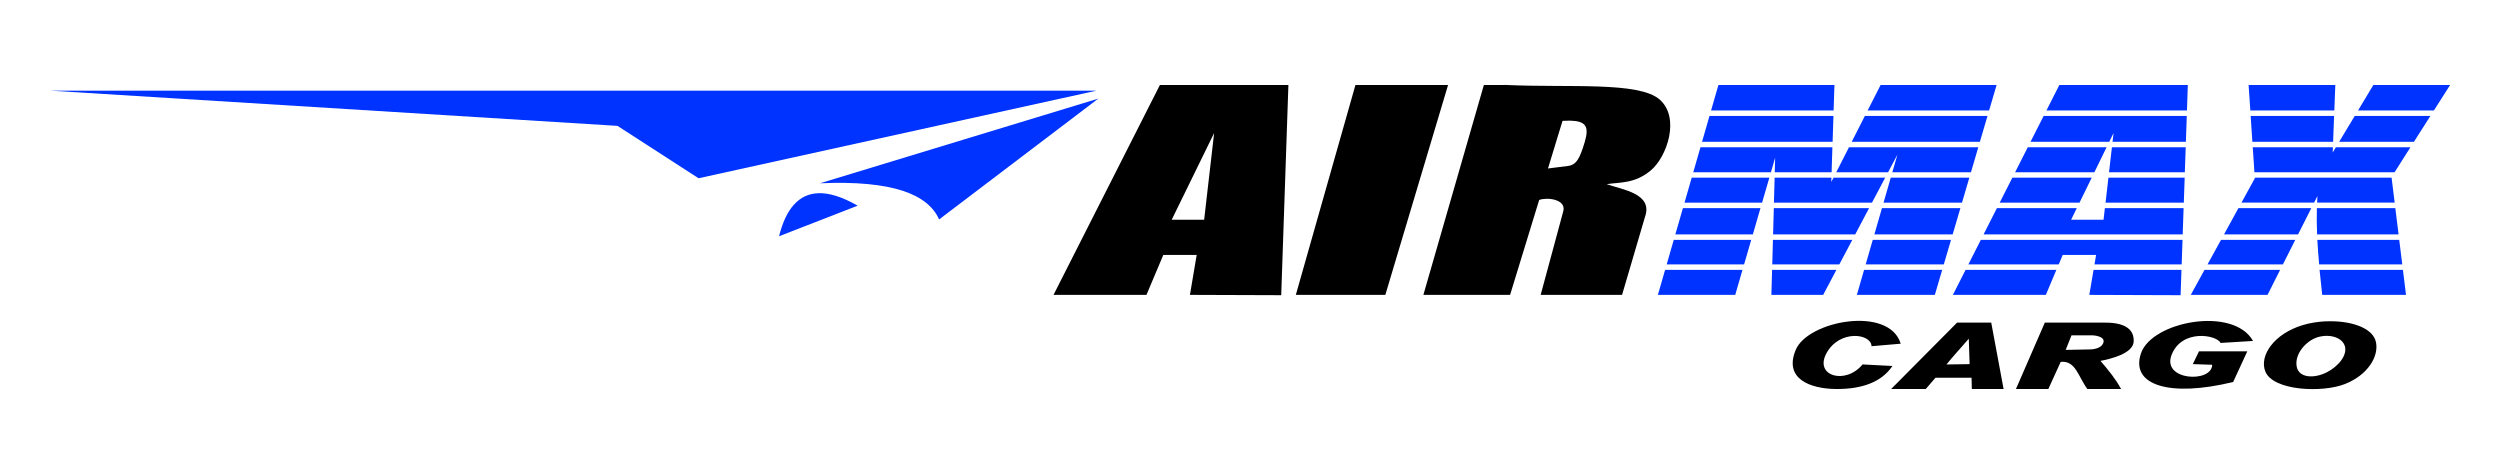 <?xml version="1.0" encoding="UTF-8" standalone="no"?>
<!-- Created with Inkscape (http://www.inkscape.org/) -->

<svg
   xmlns:dc="http://purl.org/dc/elements/1.1/"
   xmlns:cc="http://creativecommons.org/ns#"
   xmlns:rdf="http://www.w3.org/1999/02/22-rdf-syntax-ns#"
   xmlns:svg="http://www.w3.org/2000/svg"
   xmlns="http://www.w3.org/2000/svg"
   xmlns:sodipodi="http://sodipodi.sourceforge.net/DTD/sodipodi-0.dtd"
   xmlns:inkscape="http://www.inkscape.org/namespaces/inkscape"
   width="94.683mm"
   height="17.954mm"
   viewBox="0 0 94.683 17.954"
   version="1.1"
   id="svg8"
   sodipodi:docname="airmaxCargo.svg"
   inkscape:version="0.92.2 (5c3e80d, 2017-08-06)">
  <defs
     id="defs2" />
  <sodipodi:namedview
     id="base"
     pagecolor="#ffffff"
     bordercolor="#666666"
     borderopacity="1.0"
     inkscape:pageopacity="0.0"
     inkscape:pageshadow="2"
     inkscape:zoom="1.979899"
     inkscape:cx="156.48111"
     inkscape:cy="2.1570683"
     inkscape:document-units="mm"
     inkscape:current-layer="layer1"
     showgrid="false"
     inkscape:window-width="1366"
     inkscape:window-height="706"
     inkscape:window-x="-8"
     inkscape:window-y="-8"
     inkscape:window-maximized="1"
     showguides="true"
     inkscape:guide-bbox="true"
     fit-margin-top="0"
     fit-margin-left="0"
     fit-margin-right="0"
     fit-margin-bottom="0" />
  <g
     inkscape:label="Capa 1"
     inkscape:groupmode="layer"
     id="layer1"
     transform="translate(-52.917,-116.138)">
    <rect
       style="opacity:1;fill:none;fill-opacity:1;fill-rule:nonzero;stroke:none;stroke-width:0.015;stroke-miterlimit:4;stroke-dasharray:none;stroke-opacity:1"
       id="rect960"
       width="94.683"
       height="17.954"
       x="52.917"
       y="116.138"
       ry="9.6254894e-013" />
    <g
       id="g974"
       transform="translate(-0.183,-0.162)">
      <path
         inkscape:connector-curvature="0"
         id="path49"
         d="m 54.99,119.733 21.496,1.334 3.071,1.984 15.072,-3.318 z m 39.707,0.301 -10.54,3.207 c 2.752,-0.117 4.087,0.417 4.51,1.37 z m -10.629,3.585 c -0.71,0.036 -1.2,0.574 -1.463,1.629 l 2.977,-1.158 c -0.583,-0.335 -1.088,-0.494 -1.514,-0.472 z"
         style="fill:#0033ff;fill-opacity:1;stroke:none;stroke-width:0.265px;stroke-linecap:butt;stroke-linejoin:miter;stroke-opacity:1" />
      <path
         inkscape:connector-curvature="0"
         id="path59"
         d="m 97.029,119.519 -4.029,7.949 h 3.52 l 0.638,-1.512 h 1.264 l -0.255,1.512 3.457,0.012 0.272,-7.961 z m 2.054,1.819 -0.378,3.284 h -1.229 z"
         style="fill:#000000;stroke:none;stroke-width:0.026;stroke-linecap:butt;stroke-linejoin:miter;stroke-miterlimit:4;stroke-dasharray:none;stroke-opacity:1" />
      <path
         inkscape:connector-curvature="0"
         id="path875"
         d="m 102.177,127.468 h 3.39 l 2.376,-7.949 h -3.508 z"
         style="fill:#000000;stroke:none;stroke-width:0.026;stroke-linecap:butt;stroke-linejoin:miter;stroke-miterlimit:4;stroke-dasharray:none;stroke-opacity:1" />
      <path
         inkscape:connector-curvature="0"
         id="path877"
         d="m 109.299,119.519 -2.291,7.949 h 3.284 l 1.101,-3.593 c 0.274,-0.111 1.01,-0.04 0.919,0.404 l -0.862,3.189 h 3.083 l 0.868,-2.953 c 0.317,-0.89 -0.867,-1.03 -1.451,-1.24 0.505,-0.08 1.058,-0.009 1.67,-0.52 0.612,-0.51 1.124,-1.992 0.338,-2.684 -0.786,-0.691 -3.427,-0.442 -5.827,-0.553 z m 3.273,1.35 c 0.573,0.02 0.731,0.2 0.544,0.82 -0.187,0.62 -0.313,0.856 -0.636,0.897 l -0.753,0.095 0.551,-1.804 z"
         style="fill:#000000;stroke:none;stroke-width:0.026;stroke-linecap:butt;stroke-linejoin:miter;stroke-miterlimit:4;stroke-dasharray:none;stroke-opacity:1" />
      <path
         inkscape:connector-curvature="0"
         id="path883"
         d="m 118.182,119.519 -0.278,0.964 h 4.641 l 0.031,-0.964 z m 6.142,0 -0.49,0.964 h 4.6 l 0.284,-0.964 z m 6.77,0 -0.489,0.964 h 5.322 l 0.033,-0.964 z m 7.168,0 0.065,0.964 h 3.182 l 0.037,-0.964 z m 4.725,0 -0.58,0.964 h 2.873 l 0.613,-0.964 z m -25.143,1.173 -0.282,0.978 h 4.945 l 0.032,-0.978 z m 5.884,0 -0.497,0.978 h 4.854 l 0.288,-0.978 z m 6.771,0 -0.496,0.978 h 2.982 l 0.162,-0.332 -0.038,0.332 h 2.778 l 0.033,-0.978 z m 7.841,0 0.065,0.978 h 3.058 l 0.037,-0.978 z m 3.941,0 -0.589,0.978 h 2.832 l 0.622,-0.978 z m -24.779,1.186 -0.272,0.945 h 2.941 l 0.16,-0.551 -0.015,0.551 h 2.153 l 0.03,-0.945 z m 5.624,0 -0.48,0.945 h 1.963 l 0.353,-0.669 -0.193,0.669 h 2.978 l 0.278,-0.945 z m 6.772,0 -0.479,0.945 h 3.002 l 0.462,-0.945 z m 3.187,0 -0.109,0.945 h 2.871 l 0.033,-0.945 z m 5.334,0 0.063,0.945 h 5.309 l 0.6,-0.945 h -2.825 l -0.119,0.198 0.008,-0.198 z m -21.249,1.152 -0.272,0.945 h 2.938 l 0.275,-0.945 z m 3.141,0 -0.026,0.945 h 3.713 l 0.5,-0.945 h -1.958 l -0.083,0.163 0.005,-0.163 z m 4.398,0 -0.273,0.945 h 2.971 l 0.278,-0.945 z m 4.605,0 -0.479,0.945 h 3.023 l 0.462,-0.945 z m 3.639,0 -0.109,0.945 h 2.964 l 0.033,-0.945 z m 5.544,0 0.002,0.021 -0.507,0.923 h 2.751 l 0.126,-0.249 c -0.005,0.083 -0.007,0.166 -0.011,0.249 h 2.936 l -0.117,-0.945 z m -21.659,1.152 -0.287,0.995 h 2.935 l 0.289,-0.995 z m 3.442,0 -0.027,0.995 h 3.11 l 0.526,-0.995 z m 4.096,0 -0.287,0.995 h 2.965 l 0.293,-0.995 z m 4.354,0 -0.505,0.995 h 7.541 l 0.034,-0.995 h -2.981 l -0.051,0.44 h -1.228 l 0.215,-0.44 z m 9.147,0 -0.546,0.995 h 2.805 l 0.502,-0.995 z m 2.971,0 c -0.009,0.334 -0.005,0.666 0.008,0.995 h 3.086 l -0.123,-0.995 z m -24.357,1.203 -0.268,0.928 h 2.932 l 0.27,-0.928 z m 3.756,0 -0.025,0.928 h 2.54 l 0.491,-0.928 z m 3.781,0 -0.268,0.928 h 2.959 l 0.273,-0.928 z m 4.092,0 -0.47,0.928 h 3.422 l 0.15,-0.357 h 1.264 l -0.06,0.357 h 3.302 l 0.032,-0.928 z m 9.097,0 -0.51,0.928 h 2.855 l 0.468,-0.928 z m 3.649,0 c 0.016,0.311 0.04,0.62 0.068,0.928 h 3.148 l -0.115,-0.928 z m -24.703,1.136 -0.273,0.947 h 2.929 l 0.275,-0.947 z m 4.052,0 -0.026,0.947 h 1.961 l 0.501,-0.947 z m 3.484,0 -0.273,0.947 h 2.953 l 0.279,-0.947 z m 3.844,0 -0.48,0.947 h 3.52 l 0.399,-0.947 z m 4.847,0 -0.16,0.947 3.457,0.012 0.033,-0.959 z m 4.202,0 -0.52,0.947 h 2.907 l 0.477,-0.947 z m 4.358,0 c 0.03,0.316 0.064,0.632 0.1,0.947 h 3.174 l -0.117,-0.947 z"
         style="fill:#0033ff;fill-opacity:1;stroke:none;stroke-width:0.026;stroke-linecap:butt;stroke-linejoin:miter;stroke-miterlimit:4;stroke-dasharray:none;stroke-opacity:1" />
      <path
         inkscape:connector-curvature="0"
         id="path915"
         d="m 127.22,128.519 -2.497,2.514 h 1.311 l 0.367,-0.426 h 1.368 l 0.01,0.426 h 1.203 l -0.468,-2.514 z m 0.444,0.609 0.032,0.963 -0.877,0.013 c 0.012,-0.035 0.845,-0.976 0.845,-0.976 z"
         style="fill:#000000;stroke:none;stroke-width:0.026;stroke-linecap:butt;stroke-linejoin:miter;stroke-miterlimit:4;stroke-dasharray:none;stroke-opacity:1" />
      <path
         inkscape:connector-curvature="0"
         id="path919"
         d="m 130.544,128.519 -1.094,2.514 h 1.227 l 0.468,-1.027 c 0.564,-0.06 0.654,0.542 1.01,1.027 h 1.278 c -0.202,-0.374 -0.486,-0.722 -0.781,-1.065 0.382,-0.074 1.235,-0.278 1.257,-0.731 0.022,-0.453 -0.315,-0.718 -1.069,-0.718 z m 1.011,0.48 h 0.785 c 0,0 0.512,0.016 0.42,0.284 -0.092,0.267 -0.536,0.251 -0.536,0.251 l -0.89,0.017 z"
         style="fill:#000000;stroke:none;stroke-width:0.026;stroke-linecap:butt;stroke-linejoin:miter;stroke-miterlimit:4;stroke-dasharray:none;stroke-opacity:1" />
      <path
         sodipodi:nodetypes="cccczcczcc"
         inkscape:connector-curvature="0"
         id="path925"
         d="m 136.149,130.09 0.234,-0.484 h 1.829 l -0.535,1.161 c -2.394,0.586 -3.904,0.129 -3.491,-1.086 0.413,-1.215 3.504,-1.791 4.243,-0.468 l -1.228,0.075 c -0.151,-0.309 -1.465,-0.538 -1.854,0.447 -0.389,0.985 1.526,1.08 1.536,0.38 z"
         style="fill:#000000;stroke:none;stroke-width:0.026;stroke-linecap:butt;stroke-linejoin:miter;stroke-miterlimit:4;stroke-dasharray:none;stroke-opacity:1" />
      <path
         inkscape:connector-curvature="0"
         id="path927"
         d="m 141.181,128.469 c -0.298,0.014 -0.598,0.062 -0.87,0.144 -1.087,0.328 -1.658,1.161 -1.414,1.76 0.297,0.73 2.164,0.813 3.025,0.467 0.861,-0.346 1.277,-1.043 1.163,-1.584 -0.119,-0.564 -1.008,-0.827 -1.903,-0.785 z m 0.065,0.551 c 0.318,0.007 0.583,0.149 0.658,0.377 0.112,0.341 -0.231,0.777 -0.69,1.008 -0.459,0.231 -1.049,0.223 -1.131,-0.223 -0.09,-0.49 0.382,-1.005 0.833,-1.122 0.113,-0.029 0.224,-0.042 0.33,-0.039 z"
         style="fill:#000000;stroke:none;stroke-width:0.026;stroke-linecap:butt;stroke-linejoin:miter;stroke-miterlimit:4;stroke-dasharray:none;stroke-opacity:1" />
      <path
         sodipodi:nodetypes="cczzcczc"
         inkscape:connector-curvature="0"
         id="path931"
         d="m 123.639,130.102 1.134,0.059 c -0.412,0.611 -1.158,0.88 -2.137,0.872 -0.979,-0.009 -1.989,-0.384 -1.524,-1.487 0.464,-1.103 3.539,-1.677 3.974,-0.229 l -1.104,0.095 c -0.019,-0.485 -1.201,-0.634 -1.699,0.249 -0.498,0.883 0.712,1.228 1.357,0.442 z"
         style="fill:#000000;stroke:none;stroke-width:0.026;stroke-linecap:butt;stroke-linejoin:miter;stroke-miterlimit:4;stroke-dasharray:none;stroke-opacity:1" />
    </g>
  </g>
</svg>
